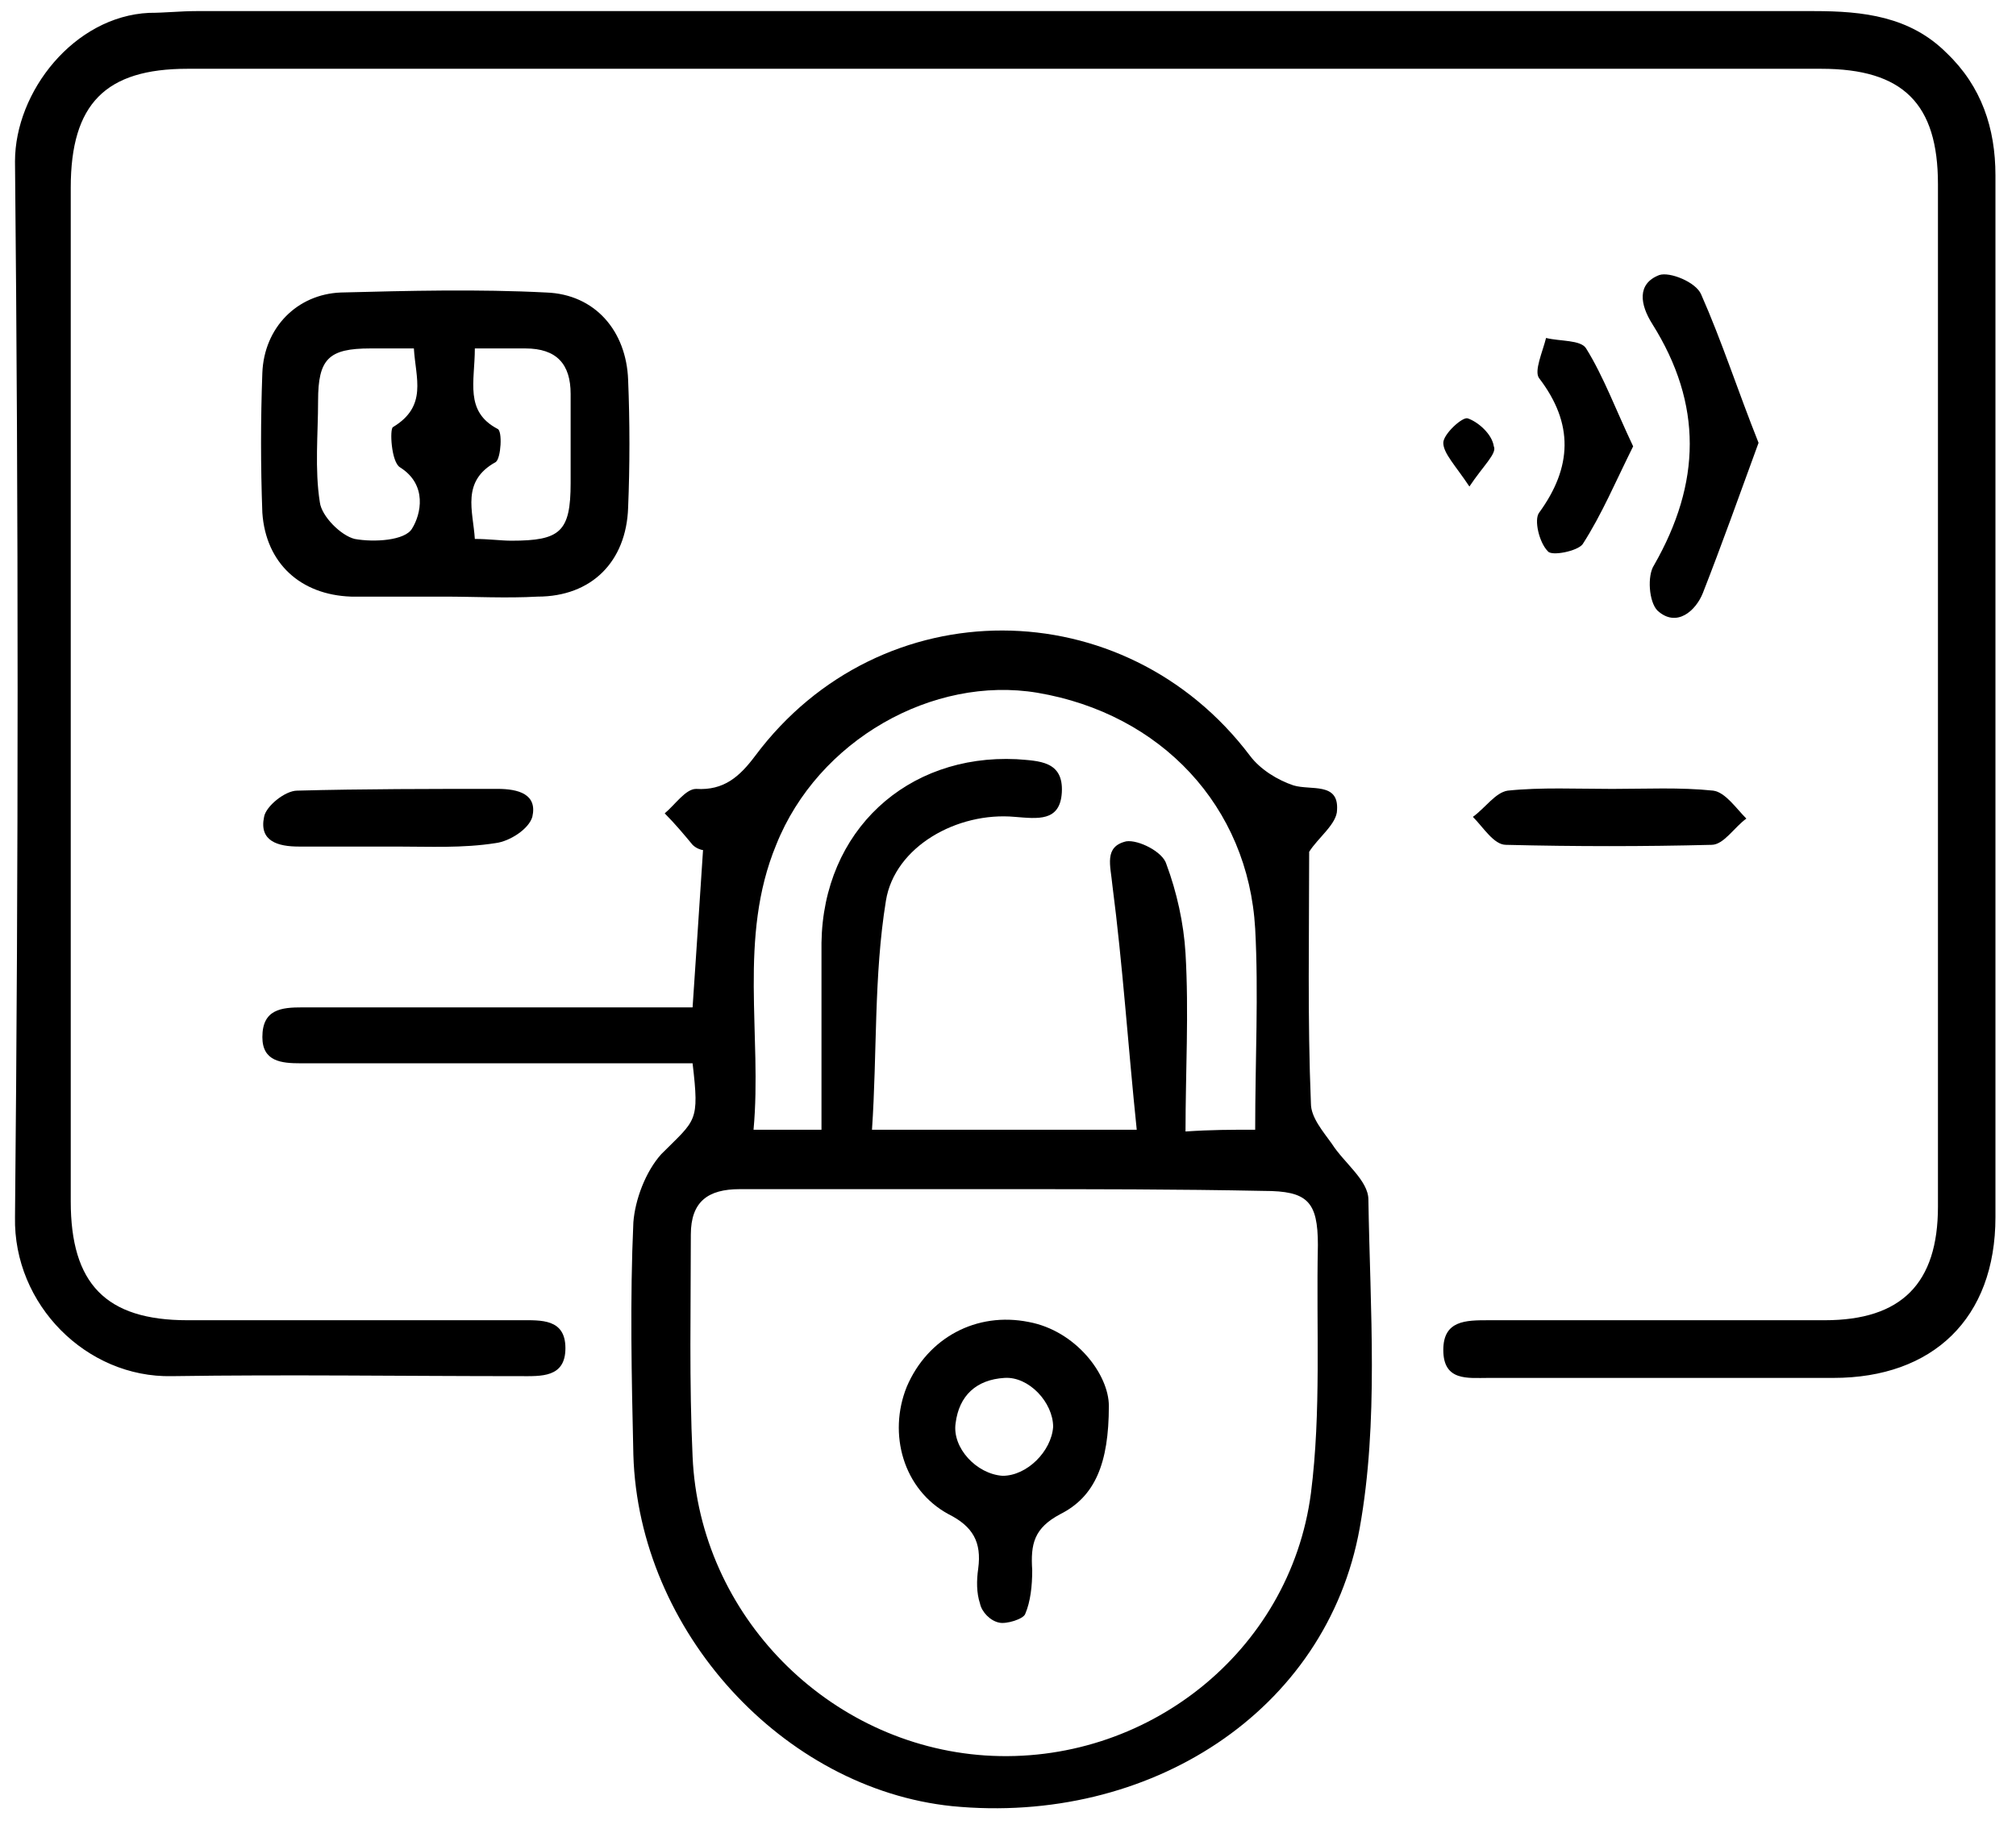 <svg xmlns="http://www.w3.org/2000/svg" fill="none" viewBox="0 0 77 70" height="70" width="77">
<path fill="black" d="M38.361 2.627C27.983 2.627 17.538 2.627 7.16 2.627C4.033 2.627 2.702 3.962 2.702 7.167C2.702 20.05 2.702 33.001 2.702 45.885C2.702 49.022 4.033 50.424 7.16 50.424C11.417 50.424 15.608 50.424 19.866 50.424C20.665 50.424 21.596 50.358 21.596 51.492C21.596 52.627 20.665 52.56 19.866 52.56C15.409 52.56 11.018 52.494 6.561 52.56C3.301 52.627 0.507 49.824 0.573 46.486C0.706 33.068 0.706 19.583 0.573 6.165C0.573 3.495 2.835 0.625 5.696 0.491C6.295 0.491 6.894 0.424 7.492 0.424C28.116 0.424 48.672 0.424 69.296 0.424C71.159 0.424 72.955 0.625 74.352 2.026C75.682 3.295 76.215 4.897 76.215 6.699C76.215 19.984 76.215 33.201 76.215 46.486C76.215 50.358 73.82 52.627 70.028 52.627C65.637 52.627 61.246 52.627 56.855 52.627C56.057 52.627 55.126 52.761 55.126 51.559C55.126 50.424 55.99 50.424 56.855 50.424C61.113 50.424 65.437 50.424 69.695 50.424C72.622 50.424 74.019 49.022 74.019 46.085C74.019 33.068 74.019 20.05 74.019 7.033C74.019 3.962 72.689 2.627 69.562 2.627C59.117 2.627 48.739 2.627 38.361 2.627Z"></path>
<path fill="black" d="M26.453 40.611C25.122 40.611 23.858 40.611 22.594 40.611C18.869 40.611 15.21 40.611 11.484 40.611C10.752 40.611 10.021 40.545 10.021 39.61C10.021 38.542 10.752 38.475 11.551 38.475C16.474 38.475 21.397 38.475 26.453 38.475C26.586 36.473 26.719 34.537 26.852 32.467C26.785 32.467 26.586 32.401 26.453 32.267C26.12 31.866 25.787 31.466 25.388 31.065C25.787 30.732 26.187 30.131 26.586 30.131C27.65 30.198 28.249 29.663 28.848 28.863C33.638 22.454 42.951 22.521 47.741 28.863C48.14 29.396 48.806 29.797 49.404 29.997C50.07 30.198 51.134 29.864 51.068 30.932C51.068 31.466 50.336 32 50.003 32.534C50.003 35.672 49.937 38.943 50.07 42.147C50.07 42.681 50.535 43.215 50.868 43.682C51.334 44.416 52.265 45.084 52.265 45.818C52.332 50.024 52.664 54.296 51.932 58.368C50.668 65.378 43.883 69.717 36.365 68.983C29.912 68.315 24.39 62.307 24.191 55.565C24.124 52.627 24.058 49.623 24.191 46.686C24.257 45.818 24.656 44.75 25.255 44.083C26.586 42.748 26.719 42.881 26.453 40.611ZM38.428 45.418C35.035 45.418 31.642 45.418 28.249 45.418C27.051 45.418 26.386 45.885 26.386 47.154C26.386 49.957 26.32 52.761 26.453 55.632C26.719 61.706 31.642 66.646 37.629 67.047C43.75 67.447 49.271 63.108 50.07 57.033C50.469 53.896 50.269 50.758 50.336 47.554C50.336 45.885 49.937 45.485 48.273 45.485C44.947 45.418 41.687 45.418 38.428 45.418ZM47.941 43.148C47.941 40.478 48.074 37.941 47.941 35.471C47.675 30.798 44.348 27.26 39.625 26.459C35.633 25.792 31.243 28.262 29.646 32.267C28.182 35.805 29.114 39.543 28.781 43.148C29.779 43.148 30.511 43.148 31.376 43.148C31.376 40.678 31.376 38.342 31.376 36.005C31.442 31.733 34.636 28.796 38.827 28.996C39.691 29.063 40.623 29.063 40.556 30.264C40.49 31.399 39.625 31.266 38.76 31.199C36.565 30.999 34.17 32.334 33.837 34.403C33.371 37.274 33.505 40.211 33.305 43.148C36.831 43.148 39.891 43.148 43.417 43.148C43.084 39.944 42.885 36.873 42.486 33.802C42.419 33.068 42.153 32.334 43.018 32.133C43.483 32.067 44.415 32.534 44.548 33.001C44.947 34.069 45.213 35.271 45.28 36.406C45.413 38.675 45.28 40.945 45.28 43.215C46.278 43.148 47.01 43.148 47.941 43.148Z"></path>
<path fill="black" d="M16.939 22.787C15.741 22.787 14.544 22.787 13.413 22.787C11.484 22.721 10.153 21.519 10.02 19.583C9.954 17.781 9.954 16.045 10.02 14.243C10.087 12.507 11.351 11.239 13.014 11.172C15.608 11.105 18.269 11.038 20.864 11.172C22.727 11.239 23.924 12.64 23.991 14.51C24.057 16.112 24.057 17.781 23.991 19.383C23.924 21.452 22.594 22.787 20.531 22.787C19.334 22.854 18.136 22.787 16.939 22.787ZM18.136 13.308C18.136 14.576 17.737 15.711 19.001 16.379C19.201 16.445 19.134 17.514 18.935 17.647C17.604 18.381 18.07 19.516 18.136 20.584C18.669 20.584 19.134 20.651 19.533 20.651C21.396 20.651 21.795 20.317 21.795 18.448C21.795 17.313 21.795 16.178 21.795 15.044C21.795 13.909 21.263 13.308 20.066 13.308C19.467 13.308 18.868 13.308 18.136 13.308ZM15.808 13.308C15.209 13.308 14.677 13.308 14.145 13.308C12.548 13.308 12.149 13.709 12.149 15.311C12.149 16.579 12.016 17.914 12.216 19.183C12.282 19.716 13.014 20.451 13.546 20.584C14.278 20.718 15.475 20.651 15.741 20.184C16.074 19.65 16.34 18.515 15.276 17.847C14.943 17.647 14.877 16.379 15.01 16.312C16.34 15.511 15.874 14.443 15.808 13.308Z"></path>
<path fill="black" d="M67.167 16.913C66.435 18.916 65.77 20.785 65.038 22.654C64.772 23.322 64.04 23.989 63.308 23.322C62.976 22.988 62.909 21.986 63.175 21.586C64.972 18.448 65.038 15.444 63.109 12.374C62.643 11.639 62.51 10.838 63.375 10.505C63.774 10.371 64.772 10.772 64.972 11.239C65.77 13.041 66.369 14.91 67.167 16.913Z"></path>
<path fill="black" d="M15.143 32.333C13.879 32.333 12.681 32.333 11.418 32.333C10.619 32.333 9.887 32.133 10.087 31.198C10.153 30.798 10.885 30.197 11.351 30.197C13.879 30.13 16.474 30.13 19.002 30.13C19.8 30.13 20.532 30.331 20.332 31.198C20.199 31.666 19.467 32.133 18.935 32.2C17.671 32.4 16.407 32.333 15.143 32.333Z"></path>
<path fill="black" d="M61.578 30.131C62.843 30.131 64.173 30.064 65.437 30.197C65.903 30.264 66.302 30.865 66.701 31.265C66.235 31.599 65.836 32.267 65.371 32.267C62.776 32.333 60.181 32.333 57.52 32.267C57.055 32.267 56.656 31.599 56.256 31.199C56.722 30.865 57.121 30.264 57.587 30.197C58.851 30.064 60.248 30.131 61.578 30.131Z"></path>
<path fill="black" d="M62.377 17.047C61.712 18.382 61.18 19.65 60.448 20.785C60.248 21.052 59.25 21.252 59.117 21.052C58.785 20.718 58.585 19.85 58.785 19.583C60.049 17.848 60.115 16.179 58.785 14.443C58.585 14.176 58.918 13.442 59.051 12.908C59.583 13.041 60.381 12.975 60.581 13.308C61.246 14.376 61.712 15.645 62.377 17.047Z"></path>
<path fill="black" d="M56.123 18.582C55.591 17.781 55.126 17.313 55.126 16.913C55.126 16.579 55.857 15.912 56.057 15.978C56.456 16.112 56.988 16.579 57.055 17.046C57.188 17.313 56.656 17.781 56.123 18.582Z"></path>
<path fill="black" d="M42.352 53.696C42.352 55.898 41.82 57.167 40.49 57.834C39.492 58.368 39.359 58.969 39.425 59.971C39.425 60.571 39.359 61.172 39.159 61.639C39.093 61.84 38.427 62.04 38.161 61.973C37.828 61.907 37.496 61.573 37.429 61.239C37.296 60.838 37.296 60.371 37.363 59.904C37.496 58.903 37.163 58.302 36.232 57.834C34.502 56.9 33.904 54.764 34.635 52.961C35.434 51.092 37.296 50.091 39.292 50.491C41.088 50.825 42.352 52.494 42.352 53.696ZM40.224 54.497C40.224 53.562 39.292 52.561 38.361 52.627C37.296 52.694 36.631 53.295 36.498 54.363C36.365 55.298 37.296 56.299 38.294 56.366C39.226 56.366 40.157 55.431 40.224 54.497Z"></path>
</svg>
